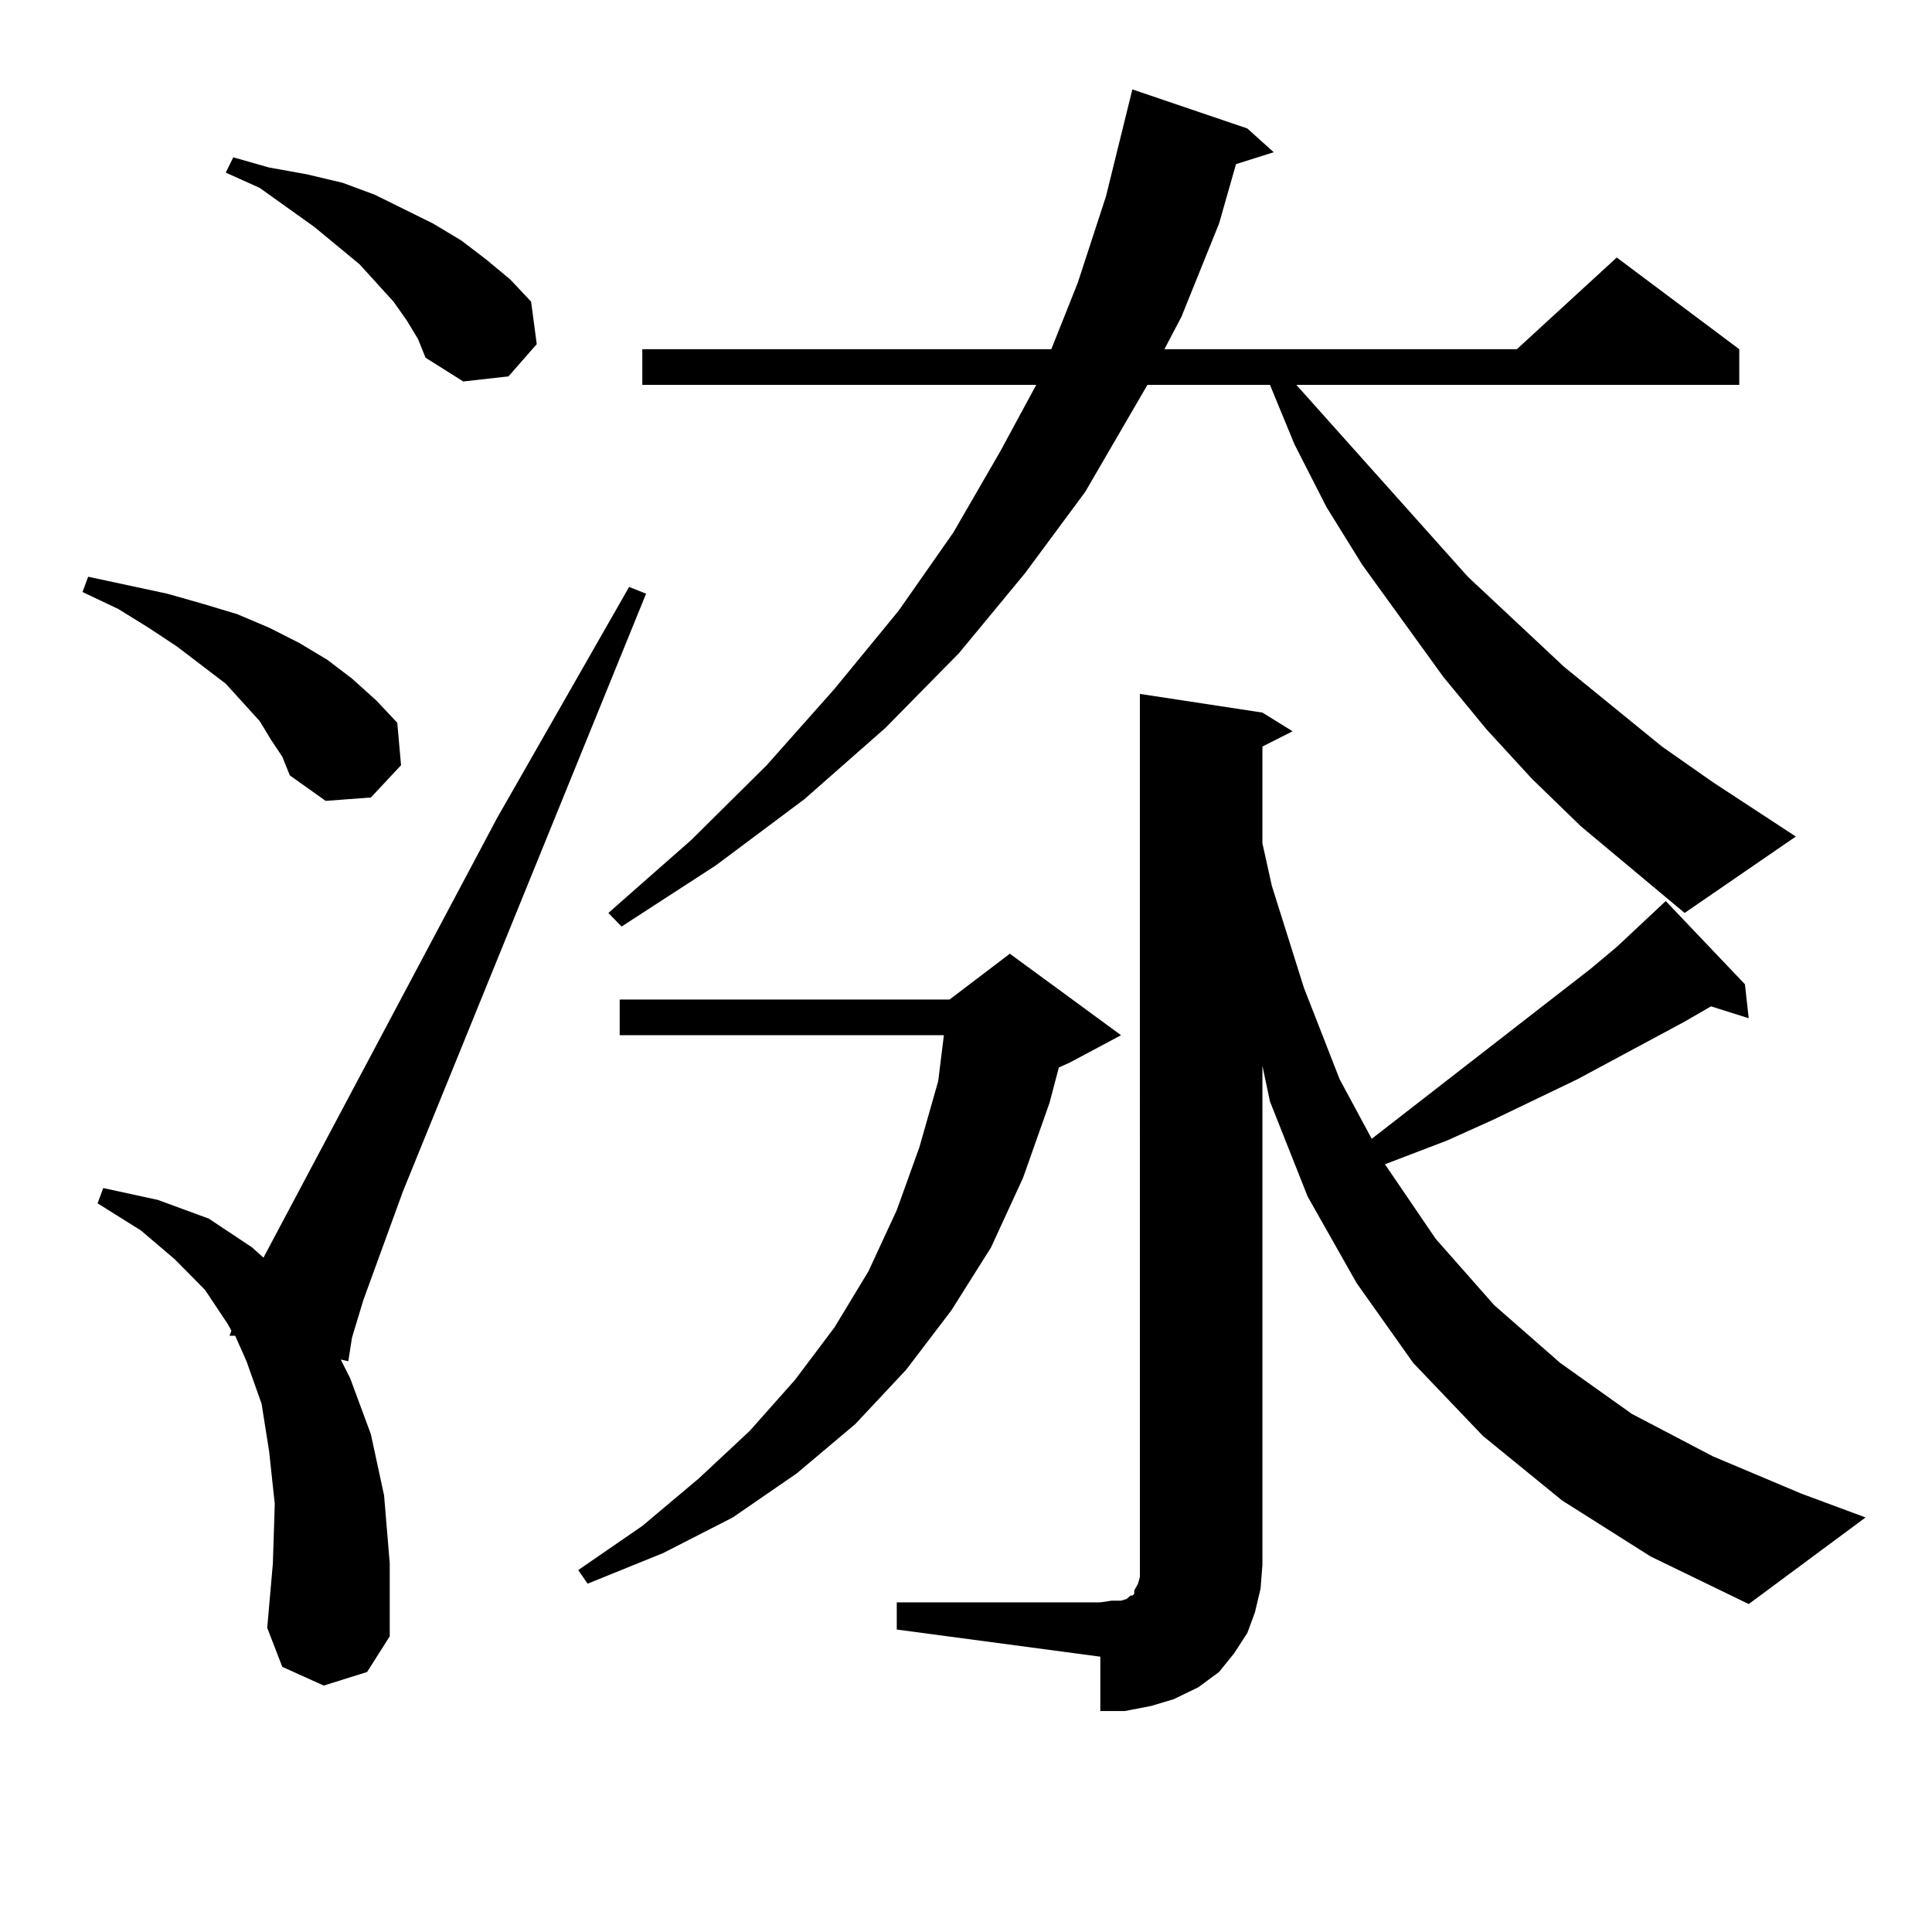 <?xml version="1.0" encoding="utf-8"?>
<!-- Generator: Adobe Illustrator 16.0.0, SVG Export Plug-In . SVG Version: 6.00 Build 0)  -->
<!DOCTYPE svg PUBLIC "-//W3C//DTD SVG 1.1//EN" "http://www.w3.org/Graphics/SVG/1.1/DTD/svg11.dtd">
<svg version="1.1" id="图层_1" xmlns="http://www.w3.org/2000/svg" xmlns:xlink="http://www.w3.org/1999/xlink" x="0px" y="0px"
	 width="1000px" height="1000px" viewBox="0 0 1000 1000" enable-background="new 0 0 1000 1000" xml:space="preserve">
<path d="M140.265,382.894l-5.854-9.668l-17.561-19.336l-25.365-19.336l-14.634-9.668l-15.609-9.668l-18.536-8.789l2.927-7.91
	l20.487,4.395l20.487,4.395l18.536,5.273l17.561,5.273l16.585,7.031l15.609,7.91l14.634,8.789l12.683,9.668l12.683,11.426
	l10.731,11.426l1.951,21.973l-15.609,16.699l-23.414,1.758l-18.536-13.184l-3.902-9.668L140.265,382.894z M167.581,872.445
	l-21.463-9.668l-7.805-20.215l2.927-33.398l0.976-30.762l-2.927-27.246l-3.902-24.609l-7.805-21.973l-5.854-13.184h-2.927
	l0.976-2.637l-1.951-3.516l-11.707-17.578L90.51,651.84l-17.561-14.941l-22.438-14.063l2.927-7.91l28.292,6.152l26.341,9.668
	l22.438,14.941l5.854,5.273l120.973-227.637l68.291-119.531l8.78,3.516L208.556,616.683l-20.487,56.25l-5.854,19.336l-1.951,12.305
	l-3.902-0.879l4.878,9.668l10.731,29.004l6.829,31.641l2.927,35.156v37.793l-11.707,18.457L167.581,872.445z M210.507,165.804
	l-6.829-9.668l-17.561-19.336l-23.414-19.336L134.411,97.25l-17.561-7.91l3.902-7.91l18.536,5.273l19.512,3.516l18.536,4.395
	l16.585,6.152l30.243,14.941l14.634,8.789l12.683,9.668l12.683,10.547l10.731,11.426l2.927,21.973l-14.634,16.699l-23.414,2.637
	l-19.512-12.305l-3.902-9.668L210.507,165.804z M580.254,535.824l-26.341,14.063l-5.854,2.637l-4.878,18.457l-13.658,38.672
	l-16.585,36.035l-20.487,32.52l-23.414,30.762l-26.341,28.125l-30.243,25.488l-33.17,22.852l-36.097,18.457l-39.023,15.82
	l-4.878-7.031l33.17-22.852l29.268-24.609l26.341-24.609l23.414-26.367l20.487-27.246l17.561-29.004l14.634-31.641l11.707-32.52
	l9.756-34.277l2.927-23.73H320.748v-18.457h170.728l31.219-23.73L580.254,535.824z M818.297,427.719l-25.365-24.609l-23.414-25.488
	l-22.438-27.246l-41.95-58.008l-18.536-29.883l-16.585-32.52l-12.683-30.762h-63.413l-32.194,55.371l-31.219,42.188l-34.146,41.309
	l-38.048,38.672l-41.95,36.914l-45.853,34.277l-48.779,31.641l-6.829-7.031l42.926-37.793l39.023-38.672l35.121-39.551l33.17-40.43
	l28.292-40.43l24.39-42.188l18.536-34.277H332.455v-18.457h211.702l13.658-34.277l14.634-44.824l13.658-55.371l59.511,20.215
	l13.658,12.305l-19.512,6.152l-8.78,30.762l-19.512,48.34l-8.78,16.699h182.435l51.706-47.461l63.413,47.461v18.457H670.983
	l88.778,99.316l49.755,46.582l50.73,41.309l26.341,18.457l42.926,28.125l-57.56,39.551L818.297,427.719z M464.159,829.379h105.363
	l5.854-0.879h4.878l2.927-0.879l1.951-1.758h0.976l0.976-0.879v-1.758l1.951-3.516l0.976-3.516v-6.152V359.164l63.413,9.668
	l15.609,9.668l-15.609,7.91v50.098l4.878,21.973l16.585,52.734l18.536,47.461l16.585,30.762l113.168-87.891l13.658-11.426
	l24.39-22.852l0.976-0.879l40.975,43.066l1.951,17.578l-19.512-6.152l-13.658,7.91l-55.608,29.883l-43.901,21.094l-23.414,10.547
	l-32.194,12.305l26.341,38.672l30.243,34.277l34.146,29.883l37.072,26.367l41.95,21.973l45.853,19.336l33.17,12.305l-60.486,44.824
	l-50.73-24.609l-45.853-29.004l-40.975-33.398l-36.097-37.793l-29.268-41.309l-25.365-44.824l-19.512-49.219l-3.902-18.457v258.398
	l-0.976,12.305l-2.927,12.305l-3.902,10.547l-6.829,10.547l-7.805,9.668l-10.731,7.91l-12.683,6.152l-11.707,3.516l-13.658,2.637
	h-12.683v-28.125l-105.363-14.063V829.379z"/>
</svg>
